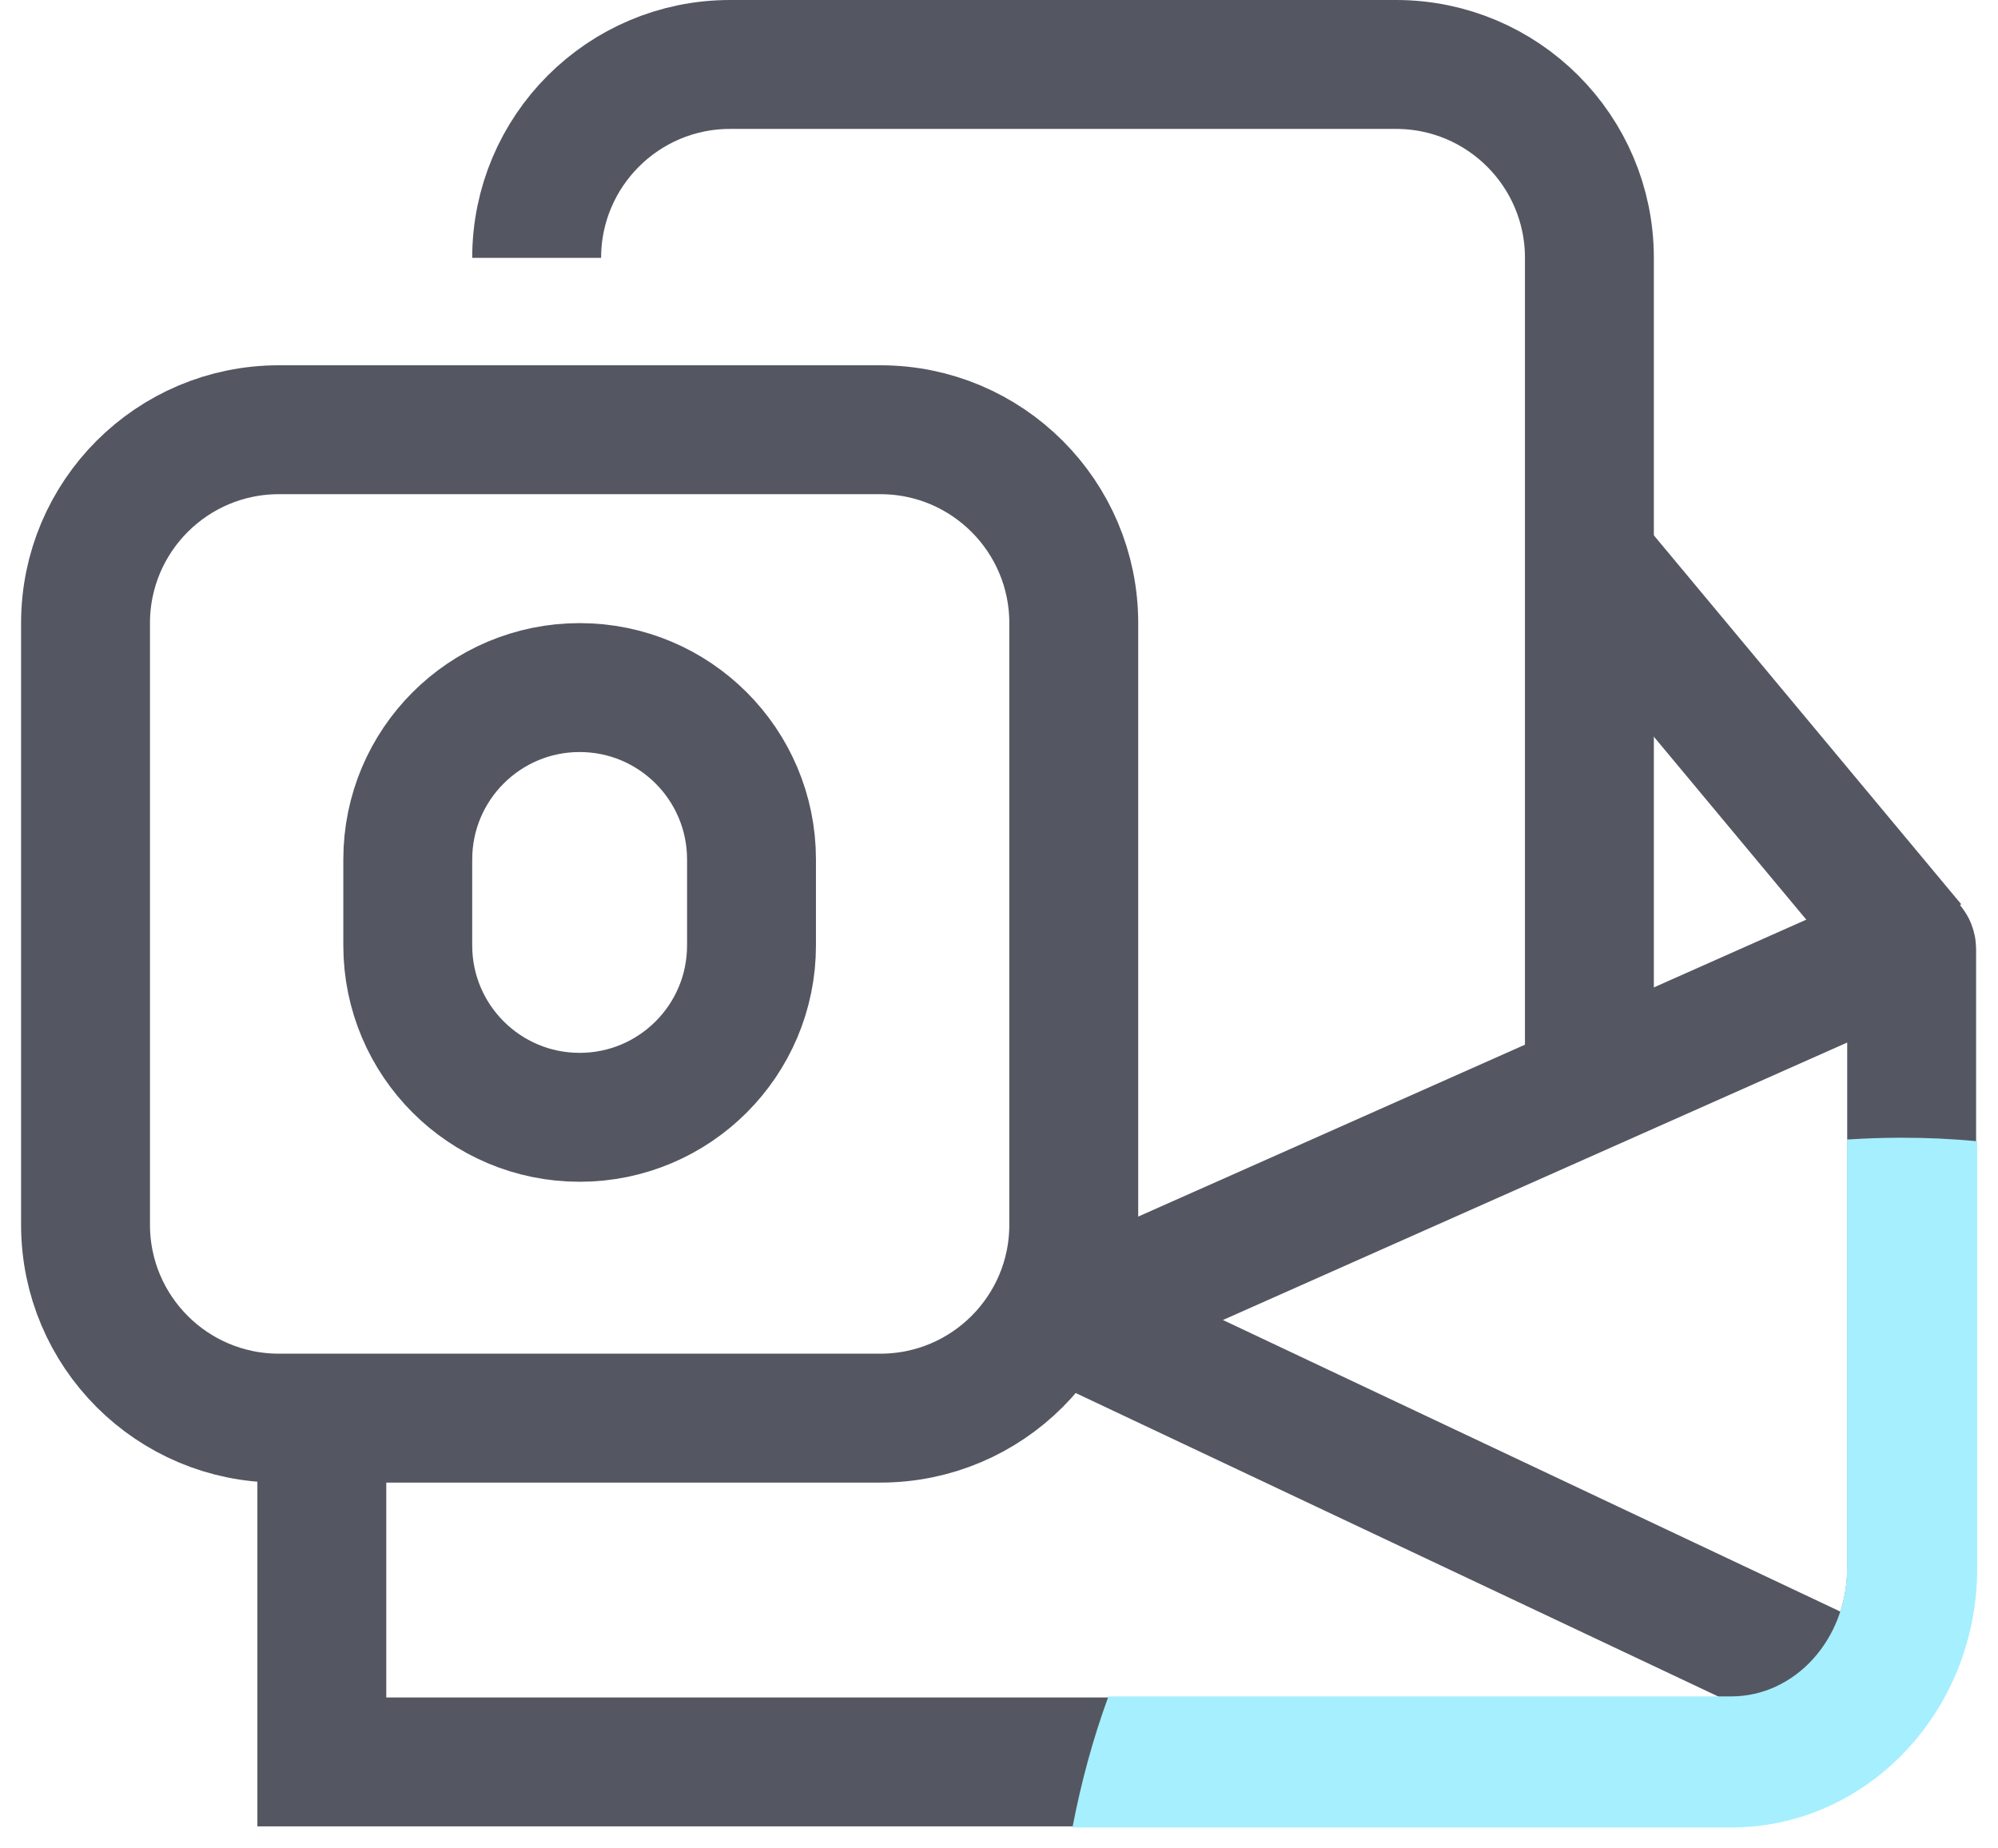 <svg width="93" height="86" viewBox="0 0 93 86" fill="none" xmlns="http://www.w3.org/2000/svg">
<path d="M50.651 60.938L88.731 44.015C88.85 43.965 88.981 44.045 88.981 44.175V72.982C88.981 77.962 85.191 82 80.51 82H14.98V66.97" stroke="#545762" stroke-width="6" stroke-miterlimit="10"/>
<path d="M84.981 78L48.98 61" stroke="#545762" stroke-width="6" stroke-miterlimit="10"/>
<path d="M24.98 12C24.98 7.03 29.011 3 33.98 3H64.981C69.951 3 73.981 7.03 73.981 12V51" stroke="#545762" stroke-width="6" stroke-miterlimit="10"/>
<path d="M88.981 44L73.981 26" stroke="#545762" stroke-width="6" stroke-miterlimit="10"/>
<path d="M40.98 20H12.98C8.01 20 3.981 24.029 3.981 29V57C3.981 61.971 8.01 66 12.98 66H40.98C45.951 66 49.98 61.971 49.98 57V29C49.98 24.029 45.951 20 40.98 20Z" stroke="#545762" stroke-width="6" stroke-miterlimit="10"/>
<path d="M34.98 40C34.98 35.582 31.399 32 26.98 32C22.562 32 18.98 35.582 18.98 40V44C18.98 48.418 22.562 52 26.98 52C31.399 52 34.98 48.418 34.98 44V40Z" stroke="#545762" stroke-width="6" stroke-miterlimit="10"/>
<path d="M91.981 53.16V73C91.981 79.62 86.876 85 80.589 85H49.98C50.378 82.94 50.924 80.93 51.629 79H80.589C83.588 79 86.022 76.31 86.022 73V53.08C86.846 53.03 87.67 53 88.504 53C89.676 53 90.838 53.05 91.981 53.16Z" fill="#A6EFFF" stroke="#A6EFFF" stroke-width="0.1"/>
</svg>
